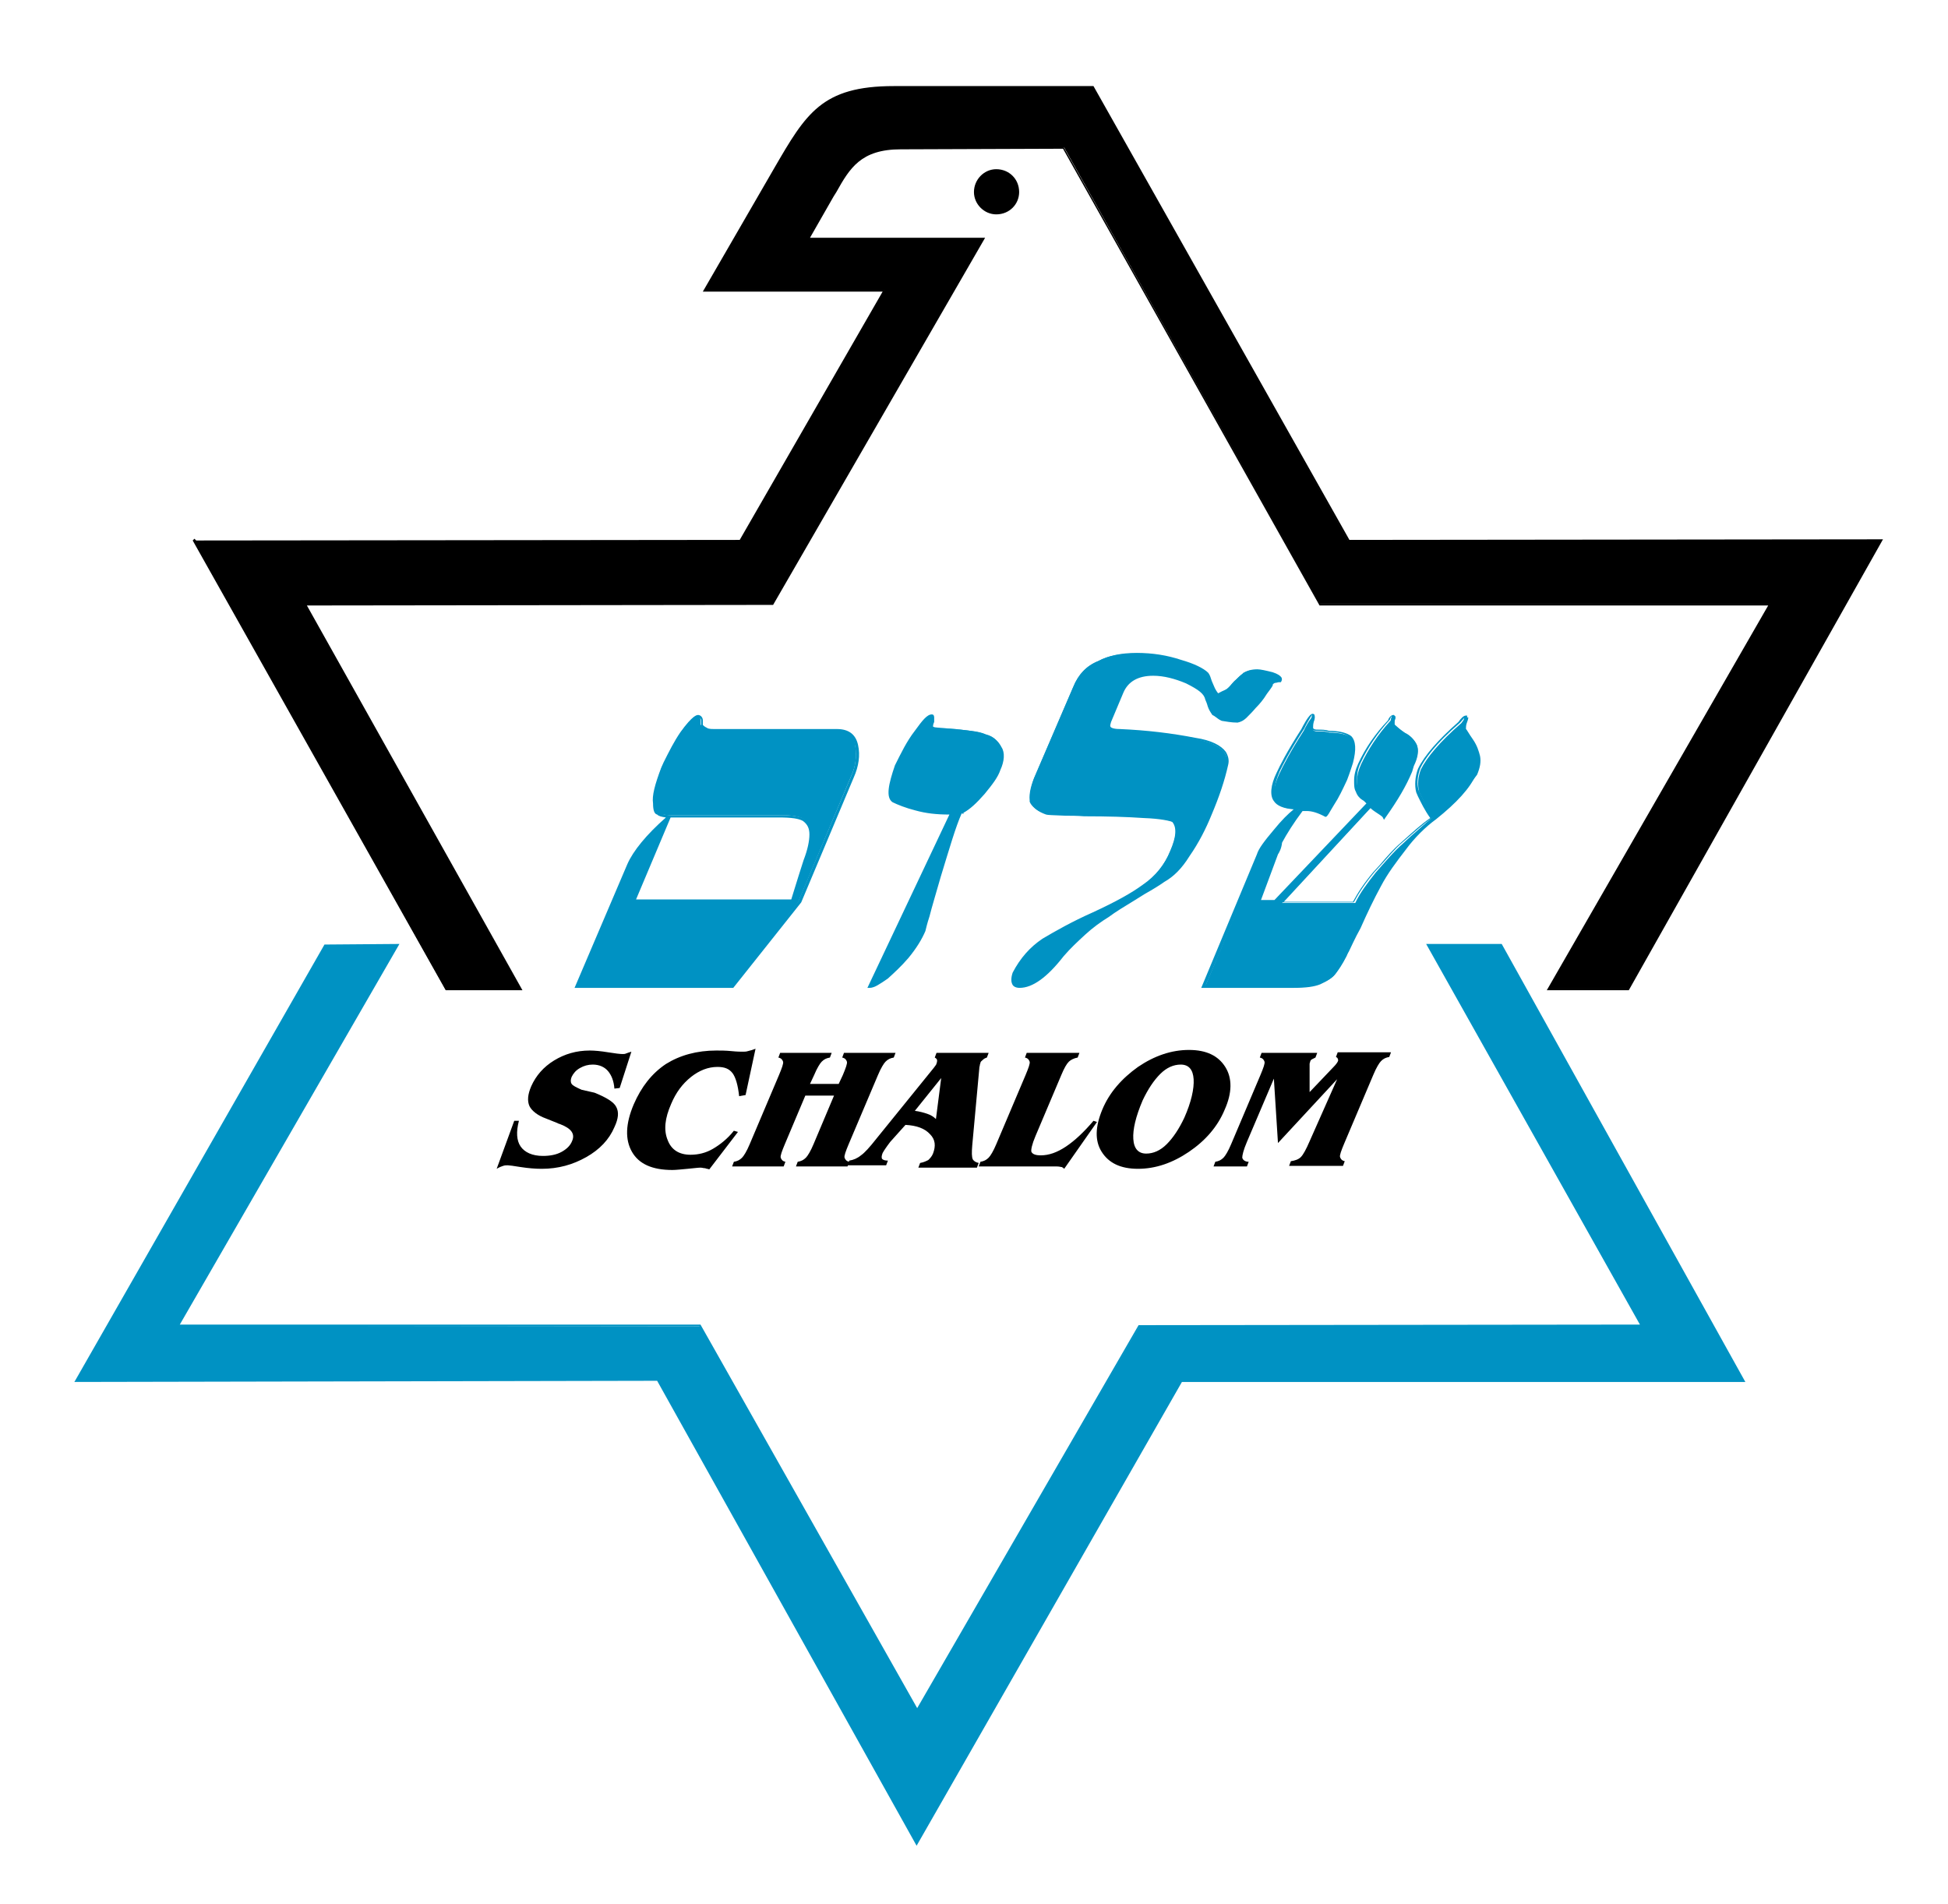 <svg id="Ebene_1" xmlns="http://www.w3.org/2000/svg" viewBox="0 0 332.6 325.2"><style>.st0{fill-rule:evenodd;clip-rule:evenodd;fill:#0092C3;} .st1{fill:#0092C3;} .st2{fill-rule:evenodd;clip-rule:evenodd;} .st3{fill-rule:evenodd;clip-rule:evenodd;stroke:#000000;stroke-width:0.216;}</style><path d="M101.5 186.6c2 .8 3.3 1.6 3.7 2.4.5.9.4 2-.3 3.5-.9 2.1-2.5 3.8-4.8 5.1-2.3 1.3-4.8 2-7.6 2-1.1 0-2.3-.1-3.6-.3-1.2-.2-2-.3-2.2-.3-.3 0-.5 0-.8.1-.3.1-.6.2-1.1.5l3-8.2h.8c-.5 1.9-.4 3.4.3 4.4s2 1.6 3.8 1.6c1.2 0 2.3-.2 3.2-.7.9-.5 1.5-1.1 1.8-1.9.5-1.2-.2-2.1-2-2.8-.2-.1-.4-.1-.5-.2l-2-.8c-1.4-.5-2.4-1.3-2.8-2.1-.4-.9-.3-2 .3-3.4.8-1.8 2.1-3.3 3.9-4.4 1.8-1.1 3.8-1.7 6.1-1.7.8 0 1.9.1 3.1.3 1.2.2 2.1.3 2.5.3.2 0 .4 0 .6-.1s.6-.2.9-.3l-2 6.2-.9.1c-.1-1.3-.5-2.3-1.1-3-.6-.7-1.5-1.1-2.6-1.1-.8 0-1.5.2-2.2.6-.7.4-1.1.9-1.4 1.5-.2.5-.2.9 0 1.2.2.3.8.6 1.7 1l2.2.5zM127.3 187l-1.1.2c-.2-1.9-.6-3.2-1.1-3.9-.6-.8-1.4-1.1-2.6-1.1-1.6 0-3.1.6-4.5 1.7-1.5 1.2-2.6 2.7-3.4 4.6-1.1 2.5-1.3 4.5-.6 6.2.6 1.6 1.9 2.5 3.9 2.5 1.3 0 2.6-.3 3.8-1 1.2-.7 2.5-1.7 3.6-3.1l.7.2-4.9 6.4c-.2-.1-.5-.1-.7-.2-.3 0-.5-.1-.8-.1-.4 0-1.1.1-2.2.2s-2 .2-2.6.2c-3.4 0-5.7-1-6.9-3.1-1.2-2.1-1.1-4.8.3-8.1 1.3-3 3.1-5.3 5.5-6.9 2.4-1.5 5.3-2.3 8.6-2.3.8 0 1.6 0 2.6.1s1.6.1 1.9.1c.3 0 .6 0 .9-.1.4-.1.8-.2 1.3-.4l-1.7 7.9zM137.5 187.1l-3.5 8.3c-.5 1.2-.8 2-.7 2.3.1.3.3.6.8.7l-.3.8H125l.3-.8c.6-.1 1-.3 1.4-.7.3-.3.8-1.1 1.3-2.3l5-11.8c.5-1.2.8-2 .7-2.3-.1-.3-.3-.6-.8-.7l.3-.8h8.8l-.3.8c-.6.1-1 .3-1.4.7-.3.3-.8 1.1-1.3 2.3l-.7 1.5h4.9l.7-1.5c.5-1.2.8-2 .7-2.3-.1-.3-.3-.6-.8-.7l.3-.8h8.8l-.3.8c-.6.1-1 .3-1.4.7-.3.3-.8 1.1-1.3 2.3l-5 11.8c-.5 1.2-.8 2-.7 2.3.1.3.3.6.8.7l-.3.8h-8.8l.3-.8c.6-.1 1-.3 1.4-.7.3-.3.8-1.1 1.3-2.3l3.5-8.3h-4.9z"/><path d="M159.4 182.4c.1-.1.2-.3.3-.4.1-.1.2-.3.2-.4.1-.2.1-.4.1-.6-.1-.2-.2-.3-.4-.4l.3-.8h8.9l-.3.8c-.3.1-.5.2-.7.4-.2.2-.4.3-.4.5 0 .1-.1.2-.1.4 0 .1-.1.3-.1.6l-1.2 13.1c-.1 1.2-.1 2 .1 2.4.2.3.5.5 1 .6l-.3.8h-10l.3-.8c.6-.1 1-.3 1.4-.5.3-.3.6-.6.8-1.1.5-1.3.4-2.4-.5-3.3-.9-1-2.3-1.5-4.2-1.6L152 195c-.3.4-.6.8-.8 1.1-.2.3-.4.6-.5.8-.2.5-.2.8-.1 1 .2.2.5.3 1 .3l-.3.8h-6.6l.3-.8c.7-.1 1.4-.4 2-.9.6-.4 1.5-1.4 2.6-2.8l9.8-12.1zm-3.2 7.3c.8.1 1.5.3 2.1.5s1.1.5 1.5.9l.9-7-4.5 5.6zM167.1 199.2l.3-.8c.6-.1 1-.3 1.4-.7.3-.3.8-1.1 1.3-2.3l5-11.8c.5-1.2.8-2 .7-2.3-.1-.3-.3-.6-.8-.7l.3-.8h9l-.3.8c-.6.1-1.2.4-1.5.7-.4.4-.8 1.1-1.3 2.3l-4.4 10.4c-.6 1.4-.8 2.4-.7 2.7.2.4.7.6 1.6.6 1.4 0 2.8-.5 4.3-1.5s3.1-2.5 4.7-4.4l.6.2-5.6 8c-.1-.1-.2-.2-.4-.3-.2 0-.4-.1-.8-.1h-13.4zM188.2 189.5c1.2-2.9 3.3-5.3 6.1-7.3 2.8-1.9 5.7-2.9 8.7-2.9 3 0 5 1 6.2 2.9 1.2 1.9 1.2 4.4-.1 7.3-1.2 2.9-3.3 5.3-6.1 7.2-2.8 1.9-5.7 2.9-8.7 2.9-3 0-5-1-6.2-2.9s-1.1-4.3.1-7.2zm13.4-7.7c-1.2 0-2.4.5-3.5 1.6s-2.1 2.6-3 4.5c-1.2 2.8-1.7 5-1.6 6.6.1 1.7.9 2.5 2.2 2.5 1.2 0 2.4-.5 3.5-1.6s2.1-2.6 3-4.5c1.2-2.7 1.7-5 1.6-6.6-.1-1.6-.8-2.5-2.2-2.5zM228.3 184.3l-10.1 10.9-.7-11-4.6 10.8c-.6 1.4-.8 2.3-.8 2.7.1.4.5.7 1.1.7l-.3.8h-5.7l.3-.8c.6-.1 1-.3 1.4-.7.3-.3.8-1.1 1.3-2.3l5-11.8c.5-1.2.8-2 .7-2.3-.1-.3-.3-.6-.8-.7l.3-.8h9.5l-.3.8-.6.3c-.2.1-.3.3-.3.4 0 .1-.1.2-.1.4v4.8l4-4.2c.5-.5.7-.8.8-1 .1-.2.1-.3 0-.5 0-.1-.1-.2-.3-.3l.3-.8h9.1l-.3.8c-.6.1-1 .3-1.4.7-.3.3-.8 1.1-1.3 2.3l-5 11.8c-.5 1.2-.8 2-.7 2.3s.3.6.8.7l-.3.8h-9.2l.3-.8c.7-.1 1.3-.3 1.7-.7.4-.4.9-1.3 1.5-2.7l4.7-10.6z"/><path class="st0" d="M125.1 168.4H98.5l8.9-20.7c1-2.3 3.3-5.2 7-8.4l-6.2 14.5h27.1c.8-2.7 1.5-4.9 2.2-6.9.7-1.8 1-3.3 1-4.5 0-1-.3-1.8-1.2-2.5-.8-.5-2.2-.7-4.3-.7h-18.6c-1 0-1.7-.2-2-.5-.5-.2-.7-.8-.7-1.7-.2-1.3.3-3.3 1.3-6 1-2 2-4.2 3.3-6 1.3-1.8 2.3-2.8 2.8-2.8.3 0 .5.3.5.7v.8c.3.5.7.7 1 .8.5.2.8.2 1.2.2h20.9c1.8 0 3 .8 3.3 2.5.3 1.7.2 3.5-.7 5.4l-9 21.4-11.2 14.4z"/><path class="st1" d="M125.2 168.7H98.1l9-21.1c1-2.3 3.3-5.1 6.6-8-.7-.1-1.2-.2-1.5-.5-.5-.1-.7-.8-.7-1.9-.2-1.3.3-3.2 1.4-6.1l.4-.9c.9-1.8 1.8-3.6 2.9-5.2 2.1-2.9 2.8-2.9 3-2.9.4 0 .8.4.8.9v.8c.3.3.5.4.9.6.4.1.7.1 1.1.1h20.9c2 0 3.2.9 3.6 2.7.4 1.8.1 3.7-.7 5.5l-9 21.4-11.6 14.6zm-26.3-.5H125l11.3-14.3 9-21.3c.8-1.7 1-3.5.7-5.2-.3-1.5-1.3-2.3-3.1-2.3H122c-.3 0-.7 0-1.2-.2-.4-.2-.8-.4-1.1-.9v-1c0-.2-.1-.4-.3-.4-.1 0-.7.1-2.6 2.7-1.1 1.6-2 3.4-2.9 5.1l-.4.9c-1 2.8-1.5 4.7-1.3 5.9 0 .6.1 1.3.5 1.5.3.3.8.5 1.9.5H133c2.3 0 3.6.2 4.5.7.9.7 1.3 1.6 1.3 2.7 0 1.2-.3 2.7-1 4.6-.5 1.6-1.1 3.4-1.7 5.4l-.5 1.6h-27.7l5.9-13.9c-3.1 2.8-5.2 5.4-6.1 7.5l-8.8 20.4zm9.7-14.6h26.5l.4-1.3c.6-2 1.2-3.8 1.7-5.4.7-1.8 1-3.3 1-4.4 0-1-.3-1.7-1.1-2.3-.7-.4-1.9-.6-4.2-.6h-18.4l-5.9 14z"/><g><path class="st0" d="M164.1 138.7c-1 2.3-2.2 6-3.7 11s-2.3 8.2-2.7 9.2c-.7 1.5-1.7 3-2.8 4.5-1.2 1.3-2.3 2.5-3.5 3.5-1.2.8-2.2 1.5-2.8 1.5l13.9-29.3c.2-.3 0-.3-.3-.3-1.8 0-3.7-.2-5.7-.7-1.8-.5-3.2-1-3.8-1.3-1-.7-.7-2.7.5-6 1-2 2-4 3.3-5.9 1.2-1.7 2-2.7 2.7-2.7.2 0 .2.2.2.3v.7c-.2.3-.2.7-.2.8.2.2.2.3.5.3 1.3.2 2.7.2 4.3.3 1.7.2 3.2.3 4.3.8 1.2.3 2 1 2.5 2 .5.8.5 2.2-.2 3.7-.5 1.3-1.5 2.7-2.7 4-1.2 1.3-2.3 2.5-3.5 3.2-.2 0-.2 0-.2.2l-.1.2z"/><path class="st1" d="M148.5 168.7h-.4l14-29.6h-.1c-2.1 0-3.9-.2-5.7-.7-1.6-.4-3.1-1-3.9-1.4-1.2-.8-.7-3.1.4-6.3 1-2 2-4.1 3.4-5.9 1.3-1.8 2.1-2.8 2.9-2.8.4 0 .4.4.4.6v.7c-.2.4-.2.7-.2.8l.3.1c.7.1 1.4.1 2.2.2.7 0 1.4.1 2.2.2 1.8.2 3.3.4 4.4.9 1.2.3 2.1 1.1 2.6 2.1.6.9.5 2.4-.2 3.9-.4 1.2-1.3 2.4-2.7 4.1-1.4 1.6-2.5 2.6-3.6 3.2v.2l-.3-.1c-1 2.2-2.1 6-3.6 10.9-.8 2.8-1.5 5.1-1.9 6.7-.4 1.2-.6 2.1-.7 2.5-.6 1.4-1.5 2.9-2.9 4.6-1.2 1.4-2.4 2.5-3.5 3.5-1.3.9-2.3 1.6-3.1 1.6zm10.4-46.1c-.5 0-1.4 1.2-2.3 2.5-1.3 1.8-2.3 3.9-3.3 5.8-1.2 3.5-1.4 5.2-.6 5.7.8.4 2.2.9 3.8 1.3 1.8.4 3.6.7 5.6.7.3 0 .5 0 .6.2.1.2 0 .4 0 .5L149 168.1c.6-.2 1.4-.8 2.3-1.4 1.1-1 2.3-2.1 3.5-3.5 1.3-1.7 2.2-3.1 2.8-4.5.1-.4.4-1.3.7-2.5.5-1.6 1.1-3.8 1.9-6.7 1.5-4.9 2.7-8.7 3.7-11.1l.2-.2c.1-.1.2-.2.4-.2.9-.5 1.9-1.5 3.3-3.1s2.2-2.8 2.6-3.9c.6-1.4.7-2.7.2-3.5-.5-1-1.3-1.6-2.4-1.9-1.1-.5-2.6-.7-4.3-.8-.8-.1-1.5-.1-2.2-.2-.8 0-1.5-.1-2.2-.2-.3 0-.5-.2-.6-.3l-.2-.3c0-.2 0-.6.2-.9v-.3z"/></g><g><path class="st0" d="M176.6 132.8l6.7-15.6c.8-2 2.2-3.5 4.2-4.3 1.8-1 4-1.3 6.5-1.3s5 .3 7.5 1.2c2.3.7 3.8 1.5 4.5 2.2.3.5.5 1.2.8 2 .3.8.7 1.3.8 1.5.5 0 1-.3 1.7-.7.5-.3 1-1 1.7-1.7s1.2-1 1.3-1.2c.5-.3 1.2-.5 2.2-.5.5 0 1.3.2 2.5.5 1 .3 1.5.7 1.3 1.2-.2 0-.3 0-.7.2-.3 0-.5.2-.7.3 0 .2-.3.7-1 1.7s-1.3 1.8-1.8 2.3c-.5.7-1 1.2-1.5 1.7s-1 .7-1.5.8c-1 0-1.8-.2-2.5-.3-.7-.3-1-.7-1.5-1-.3-.5-.5-.8-.7-1.3-.2-.5-.3-1-.5-1.2-.2-1-1.3-1.8-3.3-2.8-1.8-.8-3.8-1.3-5.7-1.3-2.7 0-4.5 1-5.4 3l-2 4.7c-.2.7-.3 1-.2 1.3.2.3.8.5 1.8.5 4.7.2 8.9.7 12.9 1.5 4 .7 5.9 2.2 5.4 4.3-.7 3-1.7 5.9-2.8 8.7-1 2.5-2.3 4.9-3.7 6.9-1.3 2.2-2.7 3.5-4.2 4.3-.8.7-2.3 1.5-4.3 2.7-2.2 1.3-3.8 2.3-5.2 3.3-1.3.8-2.7 1.8-4 3-1.3 1.2-2.5 2.3-3.7 3.7-2.8 3.5-5.4 5.4-7.5 5.4-1.2 0-1.5-.8-1-2.3 1.3-2.5 3-4.3 5-5.7 2.2-1.3 5-2.8 8.5-4.5 3.7-1.7 6.5-3.2 8.5-4.7 2.2-1.5 3.8-3.5 4.8-6 1-2.3 1.2-4 .3-5-.7-.3-2.5-.7-5.2-.8-2.8-.2-6.2-.3-10.2-.3-3.8-.2-6-.2-6.4-.3-1.3-.5-2.2-1.2-2.5-2 0-.9.1-2.2.8-4.1z"/><path class="st1" d="M174.1 168.7c-.6 0-1-.2-1.2-.5-.3-.5-.3-1.2 0-2.1 1.3-2.5 3-4.4 5.1-5.8 2.2-1.3 5-2.9 8.6-4.5 3.9-1.8 6.6-3.3 8.5-4.7 2.2-1.5 3.8-3.5 4.8-5.9 1-2.3 1.1-3.9.4-4.8-.5-.2-2.1-.6-5-.7-2.9-.2-6.2-.3-10.2-.3-1.2-.1-2.3-.1-3.2-.1-2.2-.1-3-.1-3.3-.2-1.4-.5-2.3-1.2-2.6-2.1-.5-.9 0-2.7.5-4l6.7-15.6c.9-2.2 2.3-3.7 4.3-4.5 1.7-.9 3.8-1.4 6.6-1.4 2.7 0 5.2.4 7.6 1.2 2.1.6 3.8 1.4 4.6 2.2.3.4.4.8.6 1.4.1.2.2.5.3.7.3.8.7 1.3.8 1.4.2-.1.5-.3 1-.5l.4-.2c.3-.2.6-.5.9-.9.2-.2.4-.5.7-.7.5-.5.8-.8 1.1-1 .1-.1.2-.2.3-.2.6-.4 1.3-.6 2.3-.6.5 0 1.4.2 2.6.5.9.3 1.3.6 1.5.9.1.2.1.4 0 .6l-.1.2h-.2c-.2 0-.3 0-.6.1-.3 0-.4.1-.6.3.1.1-.1.4-1 1.6-.6 1-1.3 1.8-1.9 2.4-.5.6-1 1.1-1.5 1.6-.6.6-1.1.8-1.6.9-1.1 0-2-.2-2.7-.3-.5-.2-.8-.5-1.1-.7-.1-.1-.3-.2-.5-.3-.4-.6-.6-.9-.8-1.5-.1-.4-.3-.9-.4-1.1-.2-1-1.1-1.7-3.3-2.8-1.9-.8-3.8-1.3-5.6-1.3-2.6 0-4.3 1-5.1 2.9l-2.1 5c-.1.4-.2.6-.1.8.1.2.6.4 1.6.4 4.6.2 8.8.7 12.9 1.5 2.7.4 4.4 1.3 5.2 2.4.4.7.6 1.4.4 2.2-.6 2.7-1.5 5.4-2.9 8.7-.9 2.2-2.1 4.6-3.7 6.9-1.3 2.1-2.7 3.5-4.3 4.4-.7.5-1.8 1.2-3.4 2.1l-1.6 1c-1.8 1.1-3.3 2-4.5 2.9-1.3.8-2.7 1.8-4 3-1.3 1.2-2.5 2.3-3.7 3.7-2.8 3.6-5.3 5.4-7.5 5.4zm10.9-30c4 0 7.2.2 10.2.3 2.5.2 4.5.5 5.3.9 1 1.1.9 2.8-.2 5.3-1 2.5-2.7 4.5-4.9 6.1-1.9 1.4-4.6 2.9-8.6 4.7-3.5 1.7-6.4 3.2-8.5 4.5-2 1.4-3.6 3.2-4.9 5.6-.2.8-.3 1.3 0 1.7.1.2.4.3.8.3 2 0 4.5-1.8 7.3-5.3 1.2-1.4 2.4-2.5 3.7-3.7 1.3-1.2 2.7-2.2 4-3 1.2-.9 2.7-1.8 4.5-2.9l1.6-1c1.5-.9 2.7-1.6 3.4-2.1 1.6-.9 2.9-2.2 4.1-4.3 1.5-2.3 2.8-4.6 3.7-6.8 1.3-3.3 2.2-6 2.8-8.7.2-.7.1-1.3-.3-1.8-.7-1-2.3-1.8-4.9-2.2-4.1-.8-8.3-1.3-12.8-1.5-1.1 0-1.8-.2-2.1-.6-.2-.4-.1-.7 0-1.1l.1-.4 2-4.7c.9-2.1 2.8-3.2 5.6-3.2 1.8 0 3.9.5 5.8 1.4 2 1 3.3 1.9 3.5 3 .1.1.3.5.5 1.1.2.5.3.8.6 1.3.1 0 .3.2.4.3.3.2.6.4 1 .6.6.1 1.4.3 2.4.3.4-.2.9-.3 1.3-.8.5-.5 1-1 1.5-1.6.5-.5 1.2-1.4 1.8-2.3.5-.8.9-1.4 1-1.5.3-.3.5-.6.9-.6.1-.1.3-.1.4-.1-.2-.4-.9-.6-1.1-.7-1.1-.3-2-.5-2.4-.5-.9 0-1.6.1-2 .5 0 0-.1.1-.3.2-.2.2-.6.5-1 .9-.2.2-.4.5-.6.7-.4.4-.7.8-1.1 1l-.4.2c-.5.3-.9.5-1.4.5-.4-.3-.7-.8-1.1-1.7-.1-.3-.2-.5-.3-.8-.2-.5-.3-.9-.5-1.2-.7-.7-2.4-1.5-4.4-2.1-2.3-.8-4.8-1.2-7.5-1.2s-4.8.4-6.4 1.3c-1.9.8-3.2 2.2-4.1 4.2l-6.7 15.6c-.6 1.7-.8 3-.5 3.6.3.8 1.1 1.4 2.4 1.9.2.1 1.5.1 3.1.2 1 .2 2 .2 3.3.2z"/></g><g><path class="st0" d="M245.2 139.5c-1.8 1.3-3.7 3.2-5.2 5.2-1.7 2.2-3.2 4.2-4.3 6.4-1.2 2.2-2.3 4.7-3.5 7.2-1.3 2.5-2 4.2-2.3 4.9-.7 1.3-1.3 2.3-1.8 3-.5.7-1.3 1.2-2.5 1.7s-2.7.7-4.5.7h-15.4l9.4-22.4c.3-1 1.3-2.3 2.8-4.2 1.5-1.8 2.8-3.2 4-3.8-2.2 0-3.5-.5-4-1.3-.7-.8-.5-2.5.5-4.7.7-1.5 2-4 4.2-7.4.8-1.7 1.5-2.5 1.7-2.5.2 0 .2.3 0 .8s-.2 1-.2 1.3c0 .3.3.5.8.5.8 0 1.5 0 2 .2 1.7 0 3 .3 3.7.8.7.7.8 2 .2 4.3-.2.5-.5 1.5-1 2.8-.7 1.5-1.3 2.8-2.2 4.2-.8 1.3-1.2 2-1.3 2-1.2-.7-2.2-1-3.2-1h-.7c-1.8 2.3-3 4.2-3.7 5.5-.2 1-.5 1.7-.7 2l-3 8.2h2.7l16.1-16.7c-.2-.3-.5-.5-.8-.8-.5-.3-.8-.8-1-1.3-.3-.5-.3-1-.3-1.8s.2-1.7.7-2.8c1.2-2.5 2.8-5 5-7.4.2-.5.5-.8.7-.8.2 0 .2.3 0 .7v.7c.3.3.8.8 1.8 1.5 1 .5 1.7 1.3 2 2 .3.8.2 2-.5 3.3l-.3 1c-1 2.5-2.5 5-4.5 7.9-.2-.3-1-.8-2.3-1.8l-15.4 16.6h12.5c.8-1.7 2-3.3 3.5-5.2 1.5-1.7 3-3.5 4.7-5 1.8-1.7 3.5-3.2 5.2-4.3-1.3-1.8-2-3.5-2.5-4.5-.3-1.2-.2-2.5.3-3.8 1-2 3.2-4.7 6.9-7.9.5-.7.8-1 1.2-1 0 0 0 .3-.2.8s-.2.8-.2 1.2c.2.2.5.8 1.2 1.8s1 2 1.2 2.8c.2 1 0 2-.5 3.2-1.4 1.9-3.5 4.4-7 7.2z"/><path class="st1" d="M220.9 168.7h-15.8l9.5-22.8c.3-1 1.3-2.3 2.9-4.2 1.3-1.6 2.4-2.7 3.4-3.5-1.7-.1-2.9-.6-3.4-1.4-.7-.9-.6-2.7.5-4.9.5-1.1 1.7-3.5 4.2-7.4.2-.4 1.3-2.6 1.9-2.6h.1l.2.1c0 .1.2.3 0 1-.2.5-.2.9-.2 1.3 0 .2.4.3.6.3.9 0 1.5 0 2.1.2 1.6 0 3 .3 3.8.9.8.8.9 2.3.3 4.6-.2.6-.5 1.6-1 2.9-.8 1.7-1.4 3-2.2 4.2l-.6 1c-.5.9-.7 1.1-.9 1.1-1.3-.7-2.3-1-3.2-1h-.7c-1.5 2-2.7 3.9-3.5 5.4-.1 1-.5 1.7-.7 2l-2.9 7.8h2.3l15.7-16.5-.3-.3c-.1-.1-.2-.2-.4-.3-.5-.3-.9-.8-1.1-1.4-.3-.5-.3-1.1-.3-1.9 0-.9.2-1.8.7-2.9 1.2-2.6 2.9-5.1 5.1-7.4.1-.4.5-.9.9-.9h.1l.2.2c.1.2 0 .6-.1.9v.6c.3.2.8.7 1.7 1.3 1.3.6 1.9 1.7 2.1 2.1.4.9.2 2.2-.5 3.6l-.3 1c-1 2.4-2.4 4.8-4.6 7.9l-.2.3-.2-.4c-.1-.2-.6-.5-1.2-.9-.3-.2-.6-.4-.9-.7l-14.8 16H231c.8-1.5 1.9-3.2 3.5-5.1l1.1-1.2c1.1-1.3 2.3-2.7 3.6-3.8 1.9-1.7 3.4-3.1 5-4.2-1-1.4-1.6-2.7-2.1-3.7l-.3-.7c-.3-1.2-.2-2.6.3-4 1.1-2.3 3.5-5 6.9-8 .5-.7.9-1.1 1.3-1.1h.2v.2s0 .4-.2.9-.2.8-.2 1.1c0-.1.2.1.4.5.2.3.4.7.8 1.2.6.9 1 1.9 1.2 2.9.2 1 0 2.1-.5 3.3-1 2.3-3.3 4.8-6.8 7.6-1.8 1.3-3.7 3.2-5.1 5.1-1.7 2.2-3.2 4.2-4.3 6.3-1.2 2.2-2.4 4.7-3.5 7.2-1 1.8-1.6 3.2-2 4-.2.3-.3.6-.4.8-.7 1.4-1.4 2.4-1.9 3-.5.7-1.3 1.2-2.6 1.8-1 .4-2.4.6-4.5.6zm-15-.5h15c2 0 3.4-.2 4.4-.6 1.3-.5 2-1 2.4-1.6.4-.6 1.1-1.6 1.8-3 .1-.2.2-.5.4-.8.4-.9 1-2.3 2-4.1 1.1-2.5 2.3-5 3.5-7.2 1.2-2.2 2.7-4.2 4.4-6.4 1.5-2 3.4-3.9 5.2-5.2 3.4-2.7 5.6-5.2 6.6-7.4.5-1.1.6-2.1.5-3-.2-1-.6-1.9-1.1-2.7-.3-.5-.6-.9-.8-1.2-.2-.3-.3-.5-.4-.6-.1-.5-.1-.9.1-1.4 0-.1.1-.3.1-.4-.2.2-.4.5-.7.8-4.3 3.7-6.1 6.3-6.8 7.8-.5 1.3-.6 2.6-.3 3.7l.3.6c.5 1 1.1 2.3 2.2 3.8l.1.2-.2.1c-1.6 1.1-3.2 2.6-5.2 4.3-1.3 1.1-2.4 2.5-3.6 3.8l-1.1 1.2c-1.6 1.9-2.7 3.6-3.5 5.1l-.1.1H218l9.7-10.4-9.9 10.3-3.2.1 3.1-8.5c.2-.4.5-1 .7-2 .8-1.5 2-3.4 3.6-5.4-1.1.6-2.4 1.8-3.9 3.8-1.5 1.8-2.5 3.1-2.8 4.1l-9.4 22.1zm17-30.3c1 0 2.1.3 3.3 1-.1-.1.1-.5.4-.9l.6-1c.8-1.2 1.4-2.5 2.2-4.2.5-1.3.8-2.2 1-2.8.6-2.1.6-3.5-.1-4.2-.6-.5-1.9-.8-3.5-.8-.5-.2-1.2-.2-2-.2-1 0-1.1-.6-1.1-.8 0-.3 0-.9.2-1.4.1-.3.1-.5.1-.6 0 .2-.6.9-1.3 2.4-2.6 4-3.8 6.5-4.2 7.3-.9 2.1-1.1 3.7-.5 4.4.5.8 1.8 1.2 3.8 1.2h.9l-.4.2.6.4zm11-.9l.2.1c.4.3.8.6 1.1.8.5.4.8.6 1.1.8 2.1-3 3.4-5.3 4.3-7.5l.3-1c.6-1.3.8-2.4.5-3.2-.1-.3-.7-1.3-1.9-1.9-1-.7-1.6-1.2-1.9-1.5l-.1-.9c.1-.2.1-.3.1-.4-.1.1-.2.3-.3.6-2.1 2.3-3.8 4.8-5 7.4-.5 1-.6 1.9-.6 2.7 0 .8 0 1.3.3 1.7.2.6.5 1 .9 1.3.2.1.3.2.4.3.2.3.4.5.6.7z"/></g><g><path class="st0" d="M13.1 235.8l42.4-74.4h12.2l-37.4 65.1h89.3l36.9 65.7 38-65.7h85.8l-36.5-65.1h12.6l41.3 74.4h-95.9l-45.3 78.9-44.1-79z"/><path class="st1" d="M156.5 315.2l-44.3-79.4-99.5.2 42.7-74.7 12.8-.1-37.5 65h88.9l37 65.5 37.8-65.4 85.6-.1-36.5-65h12.9L298 236h-96.2l-45.3 79.2zm-44.1-79.8l44.1 78.9 45.1-78.6 95.6-.1-41.1-74.1-12 .1 36.5 65h-86.1l-38 65.9-37.1-66-89.5.1.2-.3 37.3-64.7H55.5l-42.1 74 99-.2z"/></g><g><path class="st2" d="M33.1 92.2l43 76.8h12.7L52 103.2h79.8l36-62.4h-29.9l4.2-7.4c2.7-4.5 4.3-8.2 11.7-8.2h27.9l43.6 77.9h76.9l-37.8 65.7h13.5l43.3-76.4h-91L186.7 15h-34.1c-12.2 0-14.9 4.7-20.2 13.9l-12 20.7h30.8l-24.7 42.8h-93l-.4-.2z"/><path d="M278.1 169.1h-14l37.8-65.7h-76.6l-43.8-78-27.7.1c-6.8 0-8.7 3.2-11 7.3l-.5.8-4 7h29.9L132 103.3l-79.6.1 36.8 65.7H76.1L32.9 92.3l.3-.3.3.3 92.8-.1 24.4-42.4H120l12.2-21.1c5.4-9.3 8.1-14 20.4-14h34.1l43.7 77.5 91.1-.1-43.4 77zM33.7 92.7l42.6 76.1 12.2-.1L51.7 103h80.1l35.6-61.9h-29.9l4.8-8.5c2.4-4.2 4.4-7.5 11.4-7.5h27.9l43.8 78 77.1-.1-.2.3-37.6 65.4h13.1l43.1-76h-90.6l-43.7-77.5-33.9.1c-12 0-14.7 4.6-20 13.7l-11.9 20.5h30.8l-.2.3-24.7 42.8-93 .1z"/></g><path class="st3" d="M170.1 36.5c2.2 0 3.8-1.7 3.8-3.7 0-2.2-1.7-3.8-3.8-3.8-2 0-3.7 1.7-3.7 3.8 0 2 1.7 3.7 3.7 3.7z"/></svg>